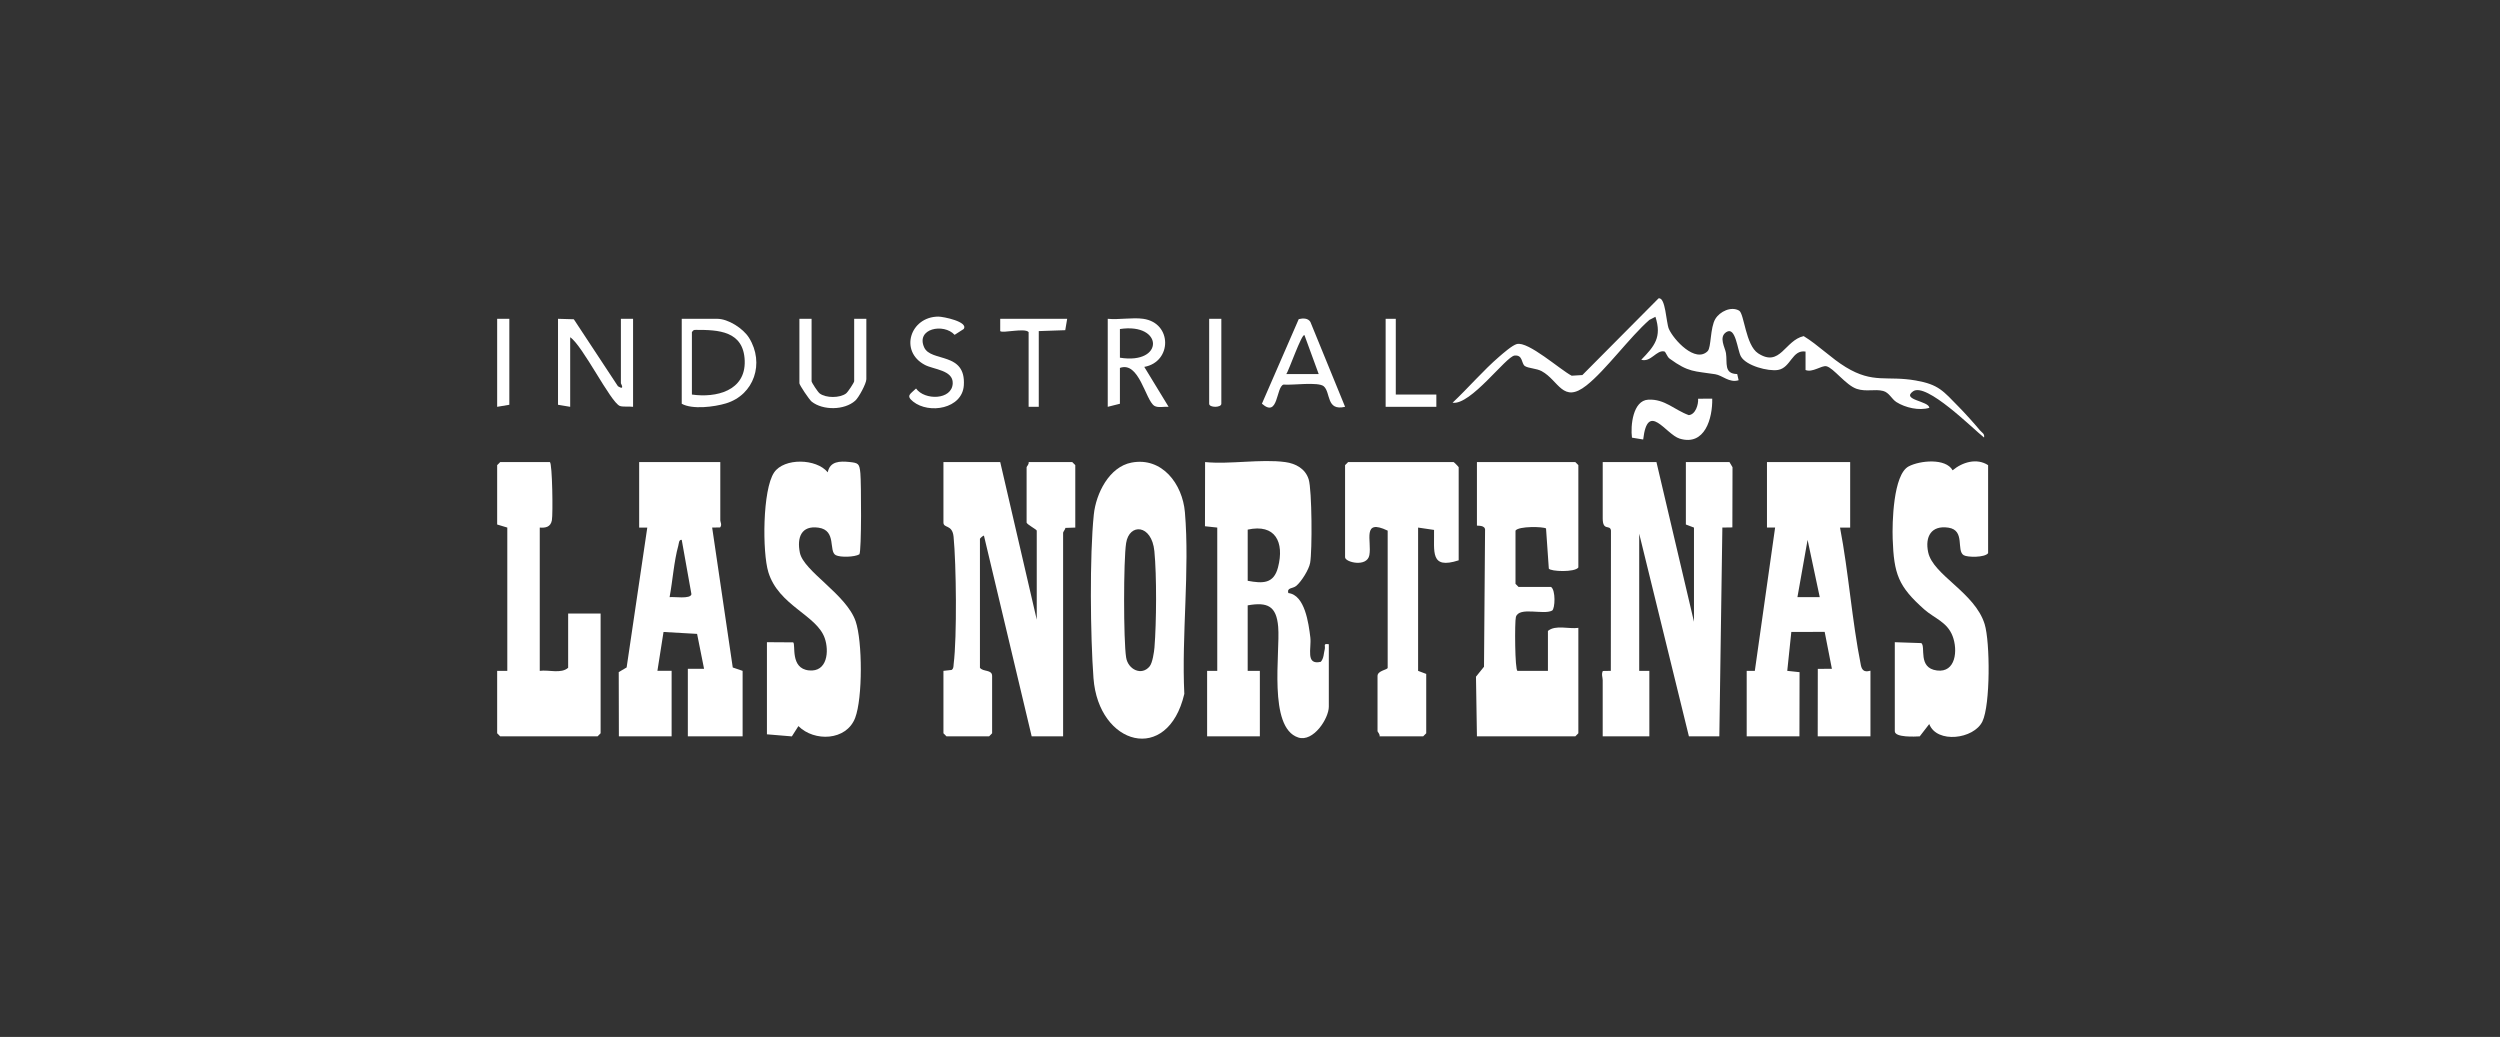 <svg width="176" height="73" viewBox="0 0 176 73" fill="none" xmlns="http://www.w3.org/2000/svg">
<rect x="0" y="0" width="176" height="73" fill="#333333" stroke="none"/>
<g clip-path="url(#clip0_6494_8219)">
<path d="M116.614 32.531L119.256 43.77V37.142L118.685 36.925V32.531H121.755L121.969 32.891L121.959 37.13L121.254 37.14L121.041 51.838H118.899L115.4 37.572V47.227H116.114V51.838H112.83V47.875C112.83 47.699 112.72 47.462 112.841 47.237L113.402 47.228L113.412 37.348C113.35 36.898 112.831 37.424 112.831 36.492V32.529H116.616L116.614 32.531Z" fill="white"/>
<path d="M70.416 32.53L72.987 43.625V37.357C72.987 37.275 72.273 36.914 72.273 36.781V32.891C72.273 32.843 72.461 32.672 72.415 32.53H75.486L75.7 32.746V37.141L75.009 37.164C74.989 37.27 74.843 37.45 74.843 37.502V51.839H72.63L69.272 37.718C69.235 37.67 68.988 37.902 68.988 37.934V47.011C69.207 47.311 69.845 47.12 69.845 47.588V51.623L69.631 51.839H66.632L66.418 51.623V47.228L66.994 47.164C67.15 47.055 67.119 46.889 67.139 46.731C67.376 44.856 67.321 39.723 67.132 37.788C67.044 36.892 66.418 37.215 66.418 36.781V32.53H70.416Z" fill="white"/>
<path d="M90.48 32.53C91.22 32.63 91.898 32.997 92.131 33.747C92.365 34.499 92.387 38.777 92.233 39.63C92.147 40.101 91.621 40.94 91.259 41.244C91.003 41.458 90.59 41.347 90.695 41.751C91.867 41.881 92.127 43.892 92.247 44.869C92.341 45.64 91.883 46.847 92.984 46.591C93.205 46.339 93.185 46.002 93.262 45.706C93.325 45.47 93.112 45.284 93.549 45.355V49.749C93.549 50.578 92.46 52.261 91.4 51.921C89.254 51.231 90.135 45.935 89.984 44.126C89.861 42.663 89.235 42.369 87.837 42.617V47.228H88.694V51.839H84.981V47.228H85.695V37.141L84.83 37.048L84.838 32.53C86.597 32.702 88.771 32.3 90.479 32.53H90.48ZM87.838 37.285V40.888C88.897 41.085 89.669 41.107 89.972 39.943C90.435 38.16 89.779 36.859 87.838 37.285Z" fill="white"/>
<path d="M130.252 32.53V37.141H129.538C130.146 40.311 130.375 43.679 131.006 46.833C131.142 47.509 131.68 47.166 131.68 47.228V51.839H127.967L127.973 47.089L128.965 47.082L128.457 44.484L126.109 44.489L125.823 47.228L126.689 47.321L126.68 51.839H122.967V47.228H123.54L124.968 37.14H124.395V32.53H130.25H130.252ZM128.11 42.04L127.254 38.007L126.539 42.04H128.108H128.11Z" fill="white"/>
<path d="M50.709 32.53V36.637C50.709 36.752 50.846 36.94 50.697 37.131L50.136 37.141L51.586 46.991L52.28 47.228V51.839H48.424V47.084H49.566L49.075 44.625L46.712 44.491L46.282 47.226H47.282V51.839H43.569L43.559 47.316L44.115 46.989L45.569 37.141H44.997V32.53H50.709ZM47.139 42.04C47.437 41.993 48.611 42.199 48.677 41.831L47.994 38.007C47.788 37.973 47.796 38.261 47.754 38.409C47.444 39.533 47.356 40.882 47.139 42.04Z" fill="white"/>
<path d="M106.832 47.228H108.974V44.418C109.511 43.97 110.439 44.297 111.116 44.202V51.623L110.902 51.839H103.976L103.909 47.638L104.474 46.938L104.548 37.356C104.598 36.932 103.976 37.035 103.976 36.997V32.53H110.902L111.116 32.746V39.951C110.865 40.303 109.178 40.238 109.037 40.032L108.841 37.203C108.653 37.071 106.91 37.029 106.691 37.356V41.102L106.905 41.319H109.19C109.527 41.536 109.481 42.843 109.271 42.984C108.666 43.313 106.94 42.682 106.719 43.437C106.628 43.748 106.645 47.226 106.833 47.226L106.832 47.228Z" fill="white"/>
<path d="M53.993 45.21L55.839 45.222C56.037 45.359 55.599 47.062 56.954 47.197C58.248 47.327 58.382 45.837 58.06 44.922C57.486 43.288 54.817 42.643 54.092 40.281C53.663 38.886 53.676 34.471 54.5 33.259C55.204 32.225 57.474 32.271 58.273 33.251C58.428 32.468 59.123 32.457 59.784 32.523C60.443 32.589 60.504 32.641 60.57 33.316C60.63 33.937 60.661 38.791 60.5 39.025C60.16 39.222 59.176 39.249 58.847 39.088C58.31 38.824 58.925 37.334 57.624 37.148C56.411 36.976 56.093 37.837 56.311 38.911C56.578 40.221 59.583 41.837 60.237 43.738C60.722 45.151 60.735 49.144 60.203 50.54C59.586 52.156 57.328 52.233 56.208 51.117L55.747 51.842L53.992 51.696V45.212L53.993 45.21Z" fill="white"/>
<path d="M133.394 45.211L135.259 45.274C135.593 45.51 134.987 47.025 136.36 47.202C137.689 47.375 137.845 45.778 137.462 44.78C137.08 43.781 136.18 43.533 135.467 42.902C133.639 41.278 133.331 40.418 133.245 37.94C133.205 36.811 133.279 33.409 134.369 32.834C135.157 32.419 136.977 32.234 137.465 33.11C138.159 32.526 139.172 32.231 139.963 32.747V38.943C139.734 39.26 138.509 39.244 138.248 39.088C137.702 38.764 138.376 37.327 137.167 37.147C135.957 36.967 135.51 37.784 135.743 38.878C136.087 40.496 139.033 41.706 139.72 43.941C140.107 45.202 140.126 49.617 139.564 50.787C138.965 52.038 136.354 52.368 135.819 50.973L135.149 51.84C134.84 51.856 133.394 51.938 133.394 51.477V45.209V45.211Z" fill="white"/>
<path d="M79.662 32.566C81.812 32.157 83.247 34.071 83.417 36.056C83.764 40.124 83.177 44.726 83.376 48.849C82.213 53.829 77.334 52.493 76.981 47.739C76.761 44.778 76.704 39.131 77.004 36.224C77.157 34.744 78.082 32.866 79.662 32.566ZM80.942 46.899C81.135 46.659 81.248 45.908 81.275 45.577C81.415 43.843 81.437 40.512 81.268 38.801C81.081 36.904 79.5 36.813 79.279 38.232C79.09 39.435 79.09 45.082 79.279 46.285C79.413 47.14 80.381 47.605 80.942 46.902V46.899Z" fill="white"/>
<path d="M38.713 32.53C38.884 32.641 38.936 36.187 38.852 36.633C38.763 37.099 38.417 37.174 37.999 37.141V47.228C38.633 47.138 39.504 47.453 39.998 47.011V43.193H42.283V51.623L42.069 51.839H35.214L35 51.623V47.228H35.714V37.141L35 36.925V32.746L35.214 32.53H38.713Z" fill="white"/>
<path d="M102.691 39.447C100.656 40.104 100.987 38.84 100.957 37.306L99.834 37.141V47.228L100.406 47.444V51.623L100.191 51.839H97.121C97.167 51.697 96.978 51.526 96.978 51.478V47.588C96.978 47.203 97.692 47.158 97.692 47.011V37.357C95.849 36.473 96.587 38.095 96.403 39.082C96.24 39.958 94.693 39.587 94.693 39.231V32.746L94.908 32.53H102.334C102.359 32.53 102.691 32.865 102.691 32.891V39.447Z" fill="white"/>
<path d="M120.221 24.717C120.477 24.459 120.388 23.071 120.761 22.451C121.074 21.933 121.869 21.544 122.433 21.868C122.797 22.077 122.886 24.299 123.773 24.875C125.329 25.887 125.646 23.963 126.979 23.662C128.008 24.291 128.921 25.227 129.948 25.849C131.888 27.028 132.821 26.428 134.873 26.787C136.491 27.07 136.805 27.531 137.893 28.639C138.329 29.081 138.992 29.817 139.391 30.297C139.526 30.459 139.737 30.532 139.676 30.802C138.904 30.194 135.604 26.882 134.676 27.552C133.832 28.162 135.814 28.227 135.823 28.711C135.103 28.928 134.133 28.702 133.509 28.307C133.171 28.093 132.999 27.633 132.572 27.523C131.983 27.372 131.387 27.597 130.719 27.378C129.95 27.126 129.069 25.885 128.574 25.783C128.238 25.714 127.59 26.253 127.11 26.048V24.75C126.159 24.601 126.079 25.89 125.172 26.044C124.491 26.159 122.924 25.753 122.559 25.091C122.305 24.632 122.196 22.959 121.535 23.377C120.976 23.73 121.446 24.467 121.508 24.856C121.616 25.551 121.339 26.315 122.3 26.333L122.399 26.768C121.738 26.972 121.272 26.428 120.748 26.345C119.271 26.113 118.893 26.231 117.545 25.251C117.348 25.108 117.278 24.767 117.165 24.741C116.618 24.62 116.214 25.532 115.544 25.326C116.48 24.369 117.006 23.735 116.542 22.302L116.117 22.521C114.729 23.738 113.045 26.062 111.69 27.132C110.022 28.449 109.742 26.787 108.534 26.13C108.168 25.931 107.611 25.937 107.354 25.771C107.097 25.606 107.224 24.967 106.623 25.032C106.022 25.097 103.531 28.548 102.26 28.352C103.338 27.34 104.439 26.059 105.543 25.11C105.828 24.865 106.463 24.306 106.784 24.221C107.588 24.009 109.836 26.031 110.646 26.45L111.398 26.404L116.761 21.006C117.261 20.891 117.296 22.715 117.486 23.15C117.822 23.921 119.36 25.59 120.222 24.717H120.221Z" fill="white"/>
<path d="M39.284 22.444L40.397 22.476L43.504 27.192C44.018 27.508 43.711 27.009 43.711 26.983V22.444H44.568V28.64C44.324 28.601 43.83 28.66 43.631 28.577C42.971 28.297 41.024 24.333 40.141 23.741V28.64L39.284 28.496V22.444Z" fill="white"/>
<path d="M47.996 22.444H50.495C51.262 22.444 52.32 23.117 52.735 23.786C53.835 25.56 53.098 27.796 51.11 28.398C50.276 28.65 48.735 28.842 47.994 28.424V22.444H47.996ZM48.71 27.776C50.413 28.021 52.498 27.519 52.428 25.402C52.358 23.286 50.56 23.22 49.001 23.224C48.834 23.224 48.817 23.234 48.71 23.381V27.776Z" fill="white"/>
<path d="M80.484 22.444C82.537 22.735 82.52 25.477 80.557 25.829L82.269 28.638C81.971 28.613 81.524 28.729 81.267 28.571C80.641 28.183 80.198 25.404 78.842 25.902V28.424L77.985 28.64V22.444C78.769 22.522 79.727 22.336 80.484 22.444ZM78.842 23.164V25.182C81.981 25.687 81.913 22.702 78.842 23.164Z" fill="white"/>
<path d="M94.693 28.64C93.353 28.95 93.695 27.643 93.196 27.198C92.819 26.862 90.957 27.134 90.357 27.074C89.822 27.258 90.009 29.456 88.839 28.42L91.431 22.467C91.718 22.394 92.094 22.385 92.255 22.672L94.694 28.639L94.693 28.64ZM92.837 26.335L91.835 23.597C91.647 23.447 90.717 26.146 90.552 26.335H92.837Z" fill="white"/>
<path d="M57.135 22.444V26.839C57.135 26.928 57.574 27.601 57.709 27.701C58.153 28.029 59.116 28.029 59.56 27.701C59.696 27.6 60.134 26.927 60.134 26.839V22.444H60.991V26.695C60.991 26.999 60.46 27.983 60.207 28.209C59.447 28.89 57.929 28.901 57.141 28.274C56.971 28.139 56.278 27.104 56.278 26.983V22.444H57.135Z" fill="white"/>
<path d="M67.844 23.162L67.205 23.573C66.438 22.733 64.458 23.123 65.064 24.46C65.539 25.511 68.013 24.746 67.853 27.133C67.743 28.775 65.415 29.174 64.284 28.272C63.744 27.842 64.109 27.733 64.49 27.35C65.08 28.194 67.029 28.177 67.072 26.985C67.105 26.058 65.735 26.014 65.122 25.695C63.292 24.743 64.074 22.298 66.059 22.289C66.398 22.288 68.196 22.651 67.844 23.162Z" fill="white"/>
<path d="M119.547 28.071L120.541 28.064C120.57 29.447 120.024 31.419 118.249 30.879C117.265 30.579 115.997 28.193 115.68 30.941L114.89 30.811C114.78 29.973 114.952 28.195 116.037 28.137C117.201 28.075 117.888 28.865 118.89 29.225C119.366 29.184 119.577 28.48 119.546 28.071H119.547Z" fill="white"/>
<path d="M75.129 22.444L74.994 23.245L73.129 23.309V28.64H72.415V23.381C72.161 23.065 70.58 23.479 70.415 23.31V22.444H75.129Z" fill="white"/>
<path d="M98.263 22.444V27.776H101.119V28.64H97.549V22.444H98.263Z" fill="white"/>
<path d="M35.857 22.444V28.496L35 28.64V22.444H35.857Z" fill="white"/>
<path d="M85.982 22.444V28.424C85.982 28.709 85.125 28.711 85.125 28.424V22.444H85.982Z" fill="white"/>
</g>
<defs>
<clipPath id="clip0_6494_8219">
<rect width="105" height="31" fill="white" transform="translate(35 21)"/>
</clipPath>
</defs>
</svg>
